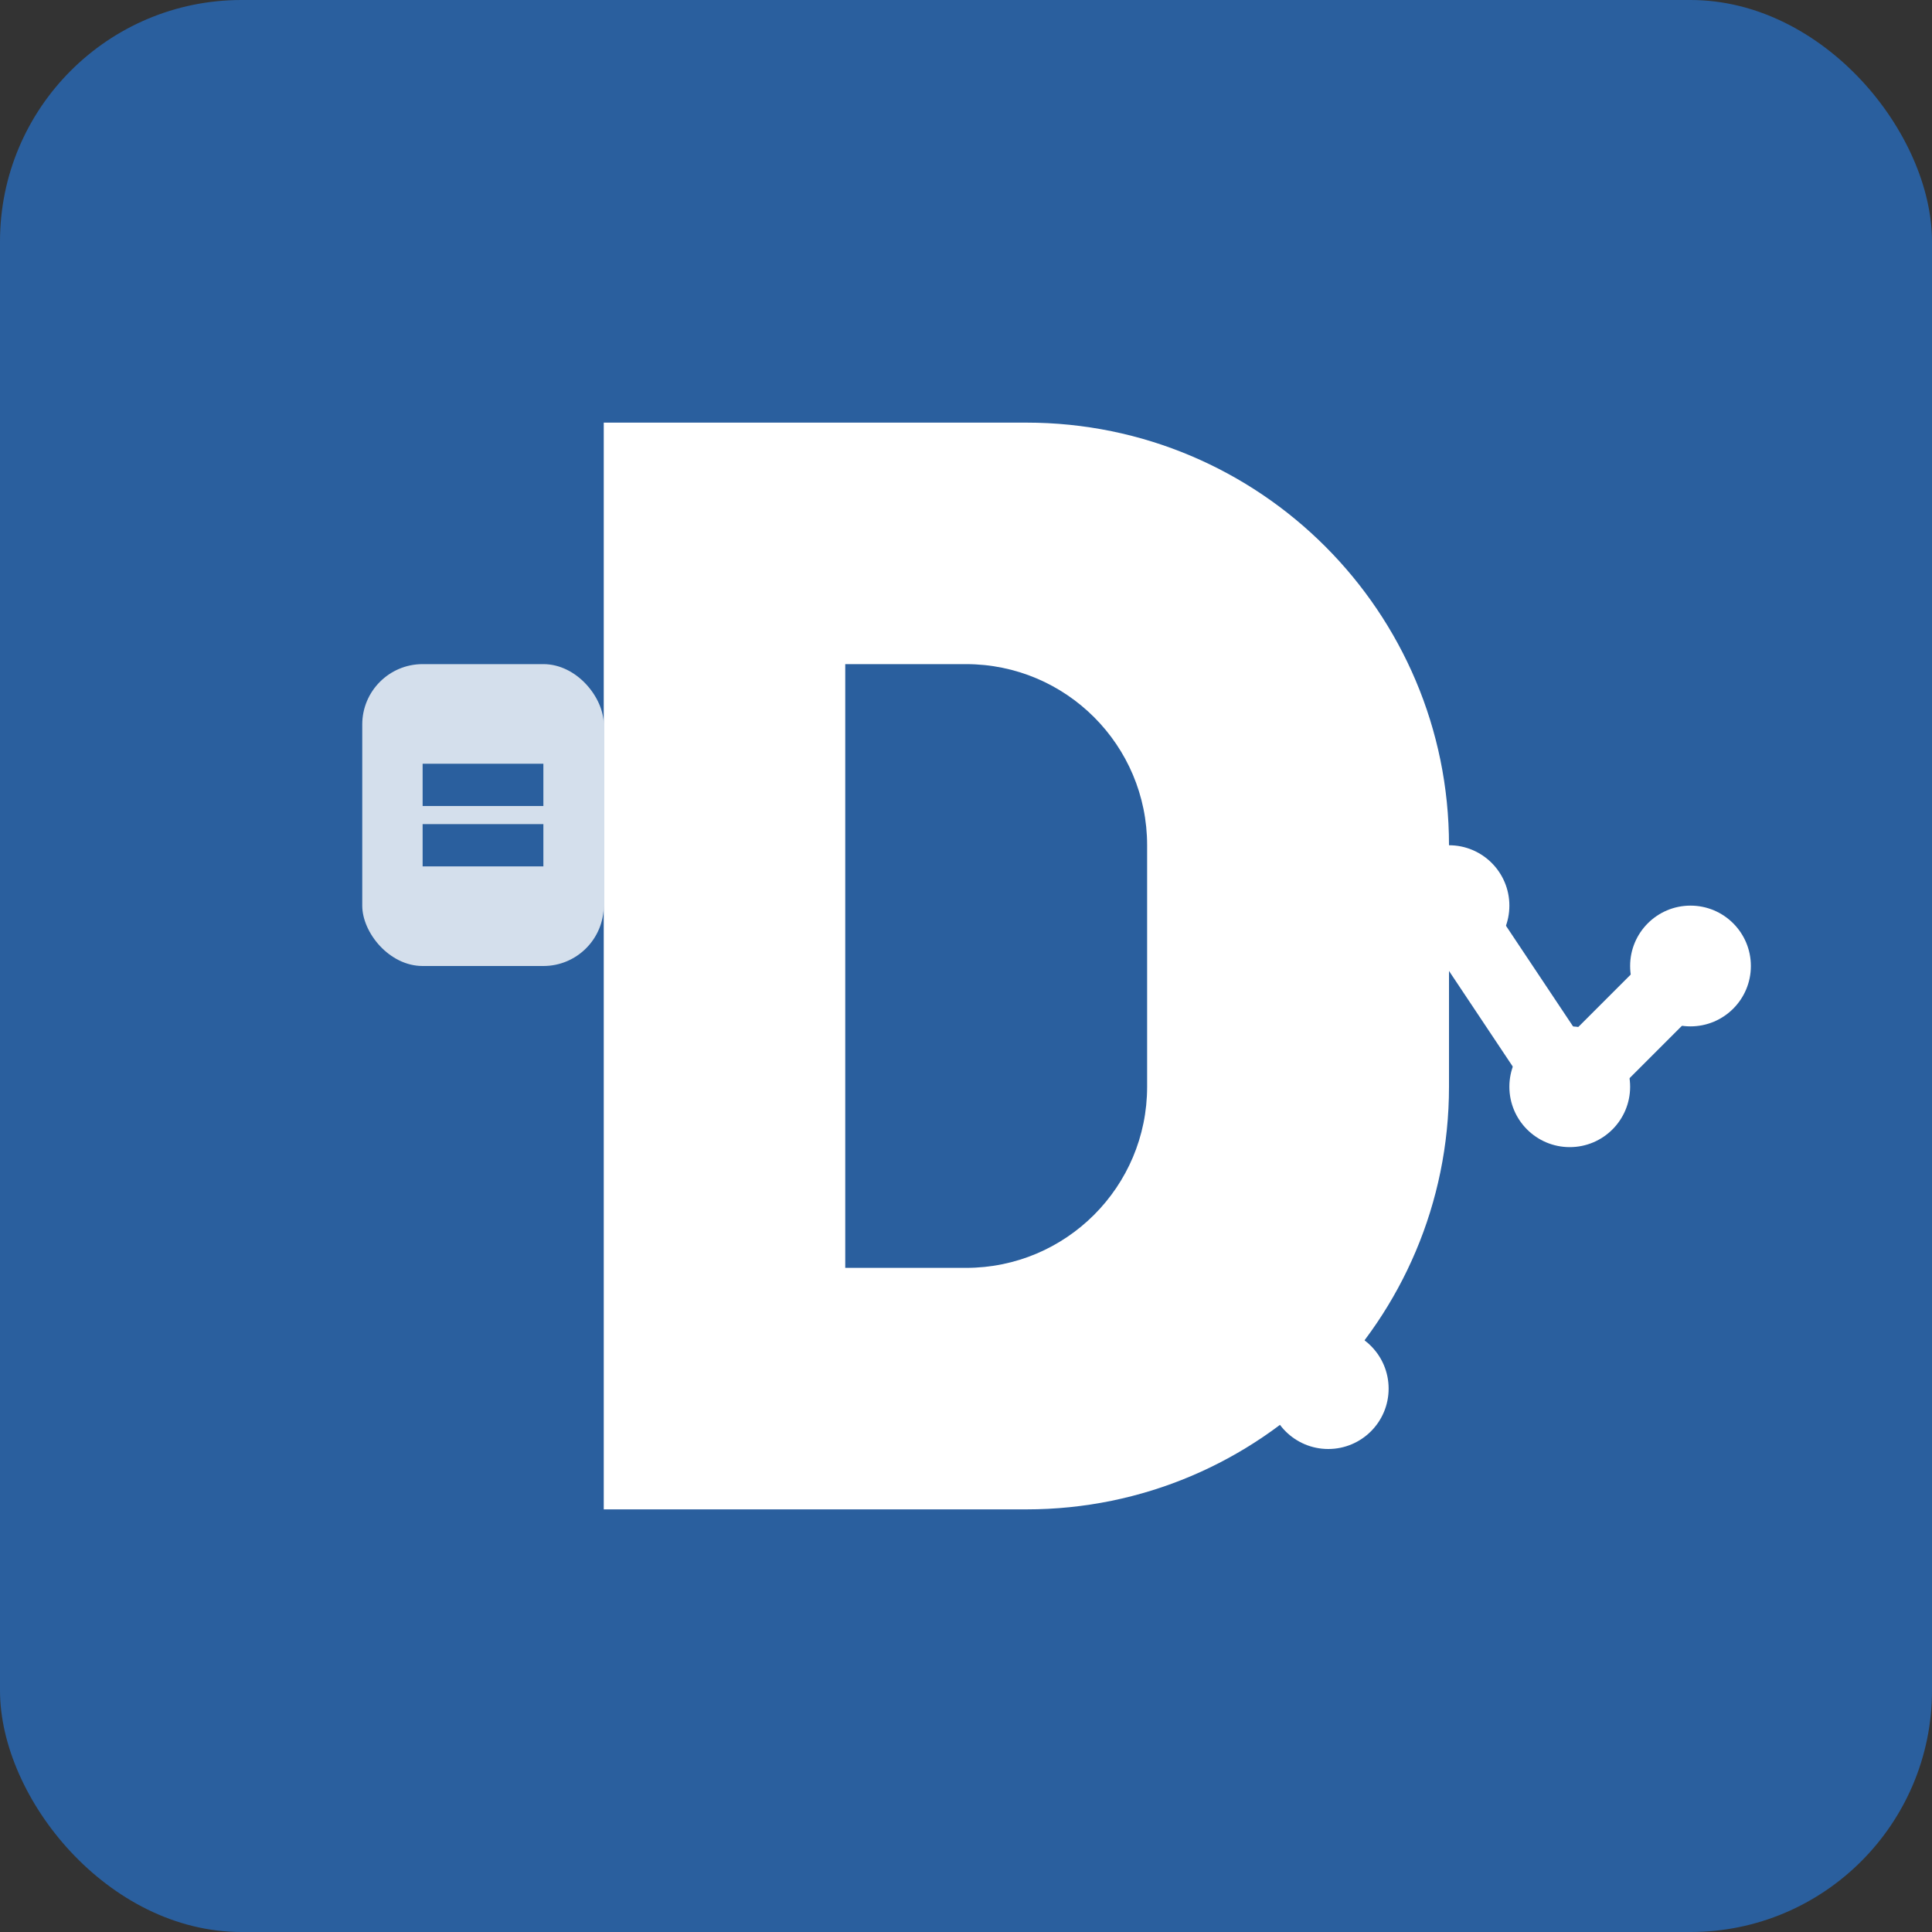 <svg xmlns="http://www.w3.org/2000/svg" width="32" height="32" viewBox="0 0 32 32">
  <rect x="0" y="0" width="32" height="32" fill="#333333" stroke="none"/>
  <!-- Фон фавикона -->
  <rect width="32" height="32" rx="4" fill="#2a5f9e"/>
  
  <!-- Буква "D" -->
  <path d="M10 7h7c3.866 0 7 3.134 7 7v4c0 3.866-3.134 7-7 7h-7V7z" fill="#ffffff"/>
  <path d="M14 11h2c1.657 0 3 1.343 3 3v4c0 1.657-1.343 3-3 3h-2V11z" fill="#2a5f9e"/>
  
  <!-- Финансовые элементы (графики/диаграммы) -->
  <polyline points="22,23 22,17 24,15 26,18 28,16" stroke="#ffffff" stroke-width="1.2" fill="none"/>
  <circle cx="22" cy="23" r="1" fill="#ffffff"/>
  <circle cx="24" cy="15" r="1" fill="#ffffff"/>
  <circle cx="26" cy="18" r="1" fill="#ffffff"/>
  <circle cx="28" cy="16" r="1" fill="#ffffff"/>
  
  <!-- Документ с финансовыми линиями -->
  <rect x="6" y="11" width="4" height="5" rx="1" fill="#ffffff" opacity="0.8"/>
  <line x1="7" y1="13" x2="9" y2="13" stroke="#2a5f9e" stroke-width="0.7"/>
  <line x1="7" y1="14" x2="9" y2="14" stroke="#2a5f9e" stroke-width="0.7"/>
</svg> 